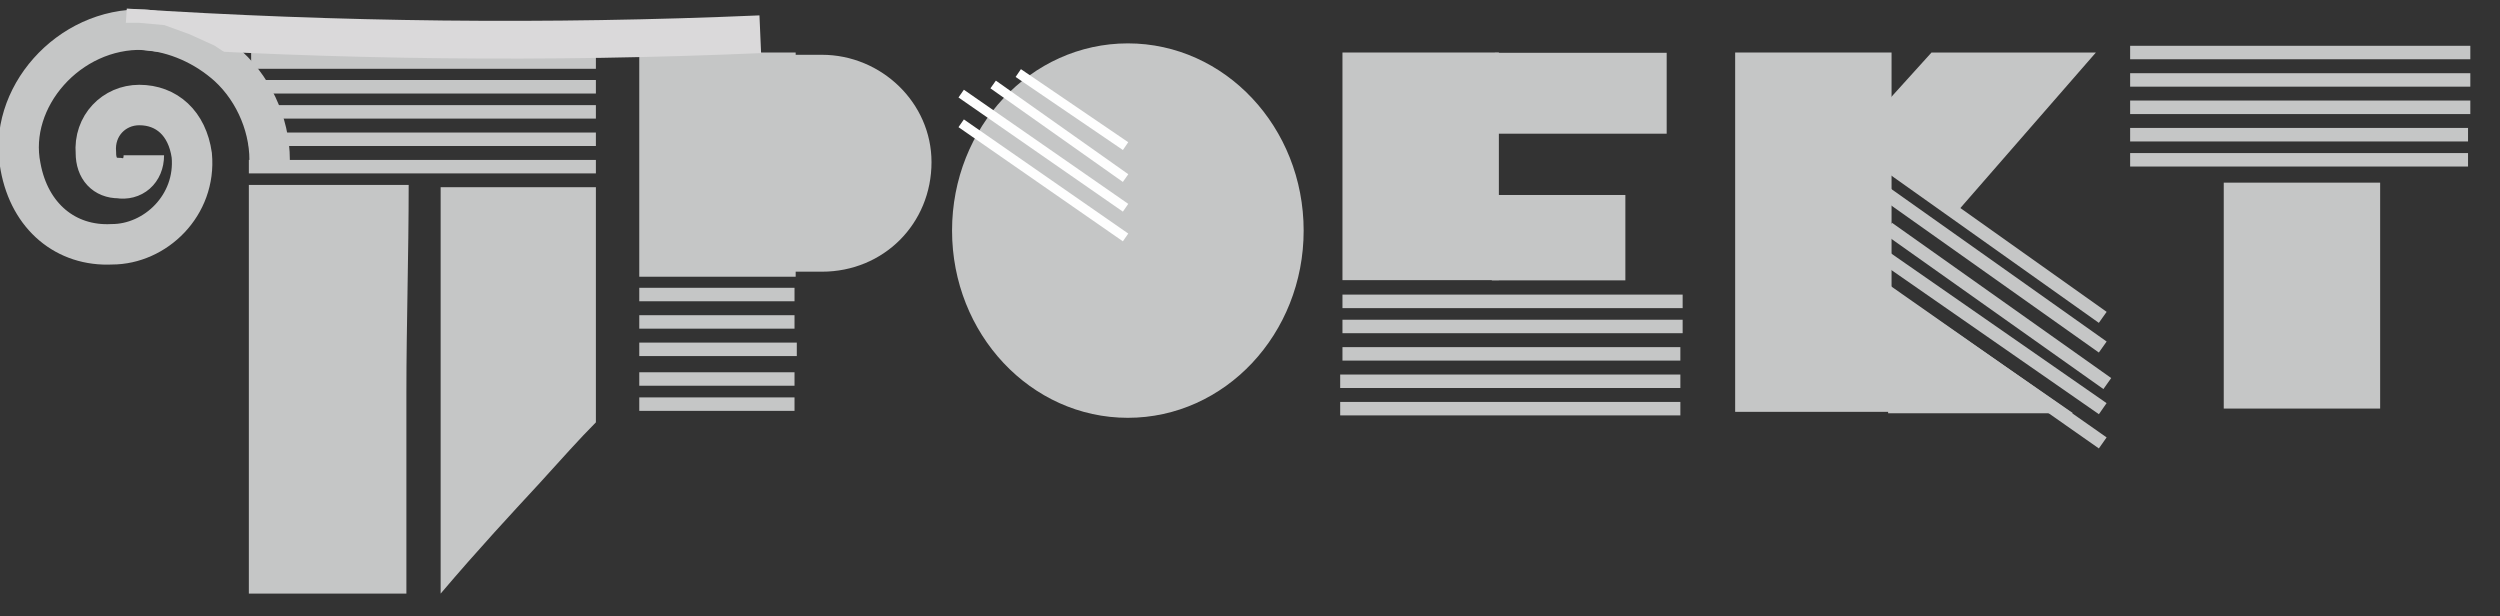 <?xml version="1.0" encoding="UTF-8"?>
<!DOCTYPE svg PUBLIC "-//W3C//DTD SVG 1.1//EN" "http://www.w3.org/Graphics/SVG/1.1/DTD/svg11.dtd">
<!-- Creator: CorelDRAW X8 -->
<svg xmlns="http://www.w3.org/2000/svg" xml:space="preserve" width="1095px" height="270px" version="1.1" style="shape-rendering:geometricPrecision; text-rendering:geometricPrecision; image-rendering:optimizeQuality; fill-rule:evenodd; clip-rule:evenodd"
viewBox="0 0 1095 270"
 xmlns:xlink="http://www.w3.org/1999/xlink">
 <rect x="0" y="0" width="1095" height="270" fill="#333333" stroke="none"/>
 <defs>
  <style type="text/css">
   <![CDATA[
    .str3 {stroke:#C5C6C6;stroke-width:8.268}
    .str0 {stroke:#C5C6C6;stroke-width:5.906}
    .str2 {stroke:#C5C6C6;stroke-width:17.717}
    .str1 {stroke:#FEFEFE;stroke-width:4.134}
    .str4 {stroke:#DAD9DA;stroke-width:16.535}
    .fil1 {fill:none}
    .fil0 {fill:#C5C6C6}
   ]]>
  </style>
 </defs>
 <g id="Слой_x0020_1">
  <path class="fil0" d="M193 260c17,-20 31,-35 43,-48 10,-11 18,-20 25,-27 0,-17 0,-35 0,-52 0,-17 0,-34 0,-51 -7,0 -15,0 -25,0 -12,0 -26,0 -43,0 0,30 0,59 0,89 0,30 0,59 0,89z"/>
  <rect class="fil0" x="588" y="23" width="68.503" height="99.701"/>
  <rect class="fil0" x="760" y="23" width="68.503" height="157.386"/>
  <rect class="fil0" transform="matrix(2.91491E-14 -1 1 2.44861E-14 653.41 122.799)" width="37.393" height="58.501"/>
  <rect class="fil0" transform="matrix(3.95852E-14 -1 1 1.80468E-14 654.739 58.556)" width="35.434" height="75.266"/>
  <rect class="fil0" x="974" y="80" width="68.503" height="98.952"/>
  <path class="fil1 str0" d="M933 70c148,0 148,0 148,0"/>
  <path class="fil1 str0" d="M587 179c149,0 149,0 149,0"/>
  <path class="fil1 str0" d="M280 177c68,0 68,0 68,0"/>
  <path class="fil1 str0" d="M825 84c96,68 96,68 96,68"/>
  <path class="fil1 str0" d="M828 73c93,66 93,66 93,66"/>
  <path class="fil1 str0" d="M933 47c39,0 68,0 89,0 60,0 60,0 60,0"/>
  <path class="fil1 str0" d="M588 155c148,0 148,0 148,0"/>
  <path class="fil1 str0" d="M280 153c69,0 69,0 69,0"/>
  <path class="fil1 str0" d="M826 113c95,66 95,66 95,66"/>
  <path class="fil1 str0" d="M933 35c149,0 149,0 149,0"/>
  <path class="fil1 str0" d="M588 143c149,0 149,0 149,0"/>
  <path class="fil1 str0" d="M280 141c68,0 68,0 68,0"/>
  <path class="fil1 str0" d="M824 126c97,68 97,68 97,68"/>
  <path class="fil1 str0" d="M933 23c149,0 149,0 149,0"/>
  <path class="fil1 str0" d="M588 132c149,0 149,0 149,0"/>
  <path class="fil1 str0" d="M280 129c68,0 68,0 68,0"/>
  <path class="fil1 str0" d="M933 59c148,0 148,0 148,0"/>
  <path class="fil1 str0" d="M587 167c149,0 149,0 149,0"/>
  <path class="fil1 str0" d="M280 166c68,0 68,0 68,0"/>
  <path class="fil1 str0" d="M827 100c96,68 96,68 96,68"/>
  <g>
   <path class="fil0" d="M360 24c26,0 48,21 48,47 0,27 -21,48 -48,48l0 -95zm0 95l-24 0 0 -95 24 0 0 0 0 95z"/>
  </g>
  <ellipse class="fil0" cx="494" cy="101" rx="77" ry="82"/>
  <path class="fil1 str1" d="M421 54c72,50 72,50 72,50"/>
  <path class="fil1 str1" d="M421 41c72,50 72,50 72,50"/>
  <path class="fil1 str1" d="M435 37c58,41 58,41 58,41"/>
  <path class="fil1 str1" d="M446 32c47,32 47,32 47,32"/>
  <polygon class="fil0" points="846,23 827,44 827,181 908,181 827,125 828,73 857,93 918,23 "/>
  <path class="fil1 str2" d="M63 68c0,7 -5,11 -11,10 -6,0 -10,-4 -10,-11 -1,-12 8,-21 19,-21 12,0 21,8 23,22 2,22 -16,39 -35,39 -20,1 -36,-12 -40,-34 -6,-30 21,-61 54,-60 14,1 27,7 37,16 12,11 19,28 18,44"/>
  <path class="fil1 str0" d="M109 49c152,0 152,0 152,0"/>
  <path class="fil1 str0" d="M109 38c152,0 152,0 152,0"/>
  <path class="fil1 str3" d="M110 26c151,0 151,0 151,0"/>
  <path class="fil1 str0" d="M109 61c152,0 152,0 152,0"/>
  <path class="fil1 str0" d="M109 73c152,0 152,0 152,0"/>
  <path class="fil0" d="M109 260c12,0 23,0 34,0 12,0 23,0 35,0 0,-29 0,-58 0,-88 0,-30 1,-60 1,-91 -12,0 -23,0 -35,0 -12,0 -23,0 -35,0 0,31 0,61 0,91 0,30 0,59 0,88z"/>
  <rect class="fil0" x="280" y="23" width="68.503" height="98.205"/>
  <path class="fil1 str4" d="M55 12c93,6 185,7 278,3"/>
  <polygon class="fil0" points="94,20 83,15 72,11 61,10 53,10 53,21 63,22 81,24 100,24 "/>
 </g>
</svg>
